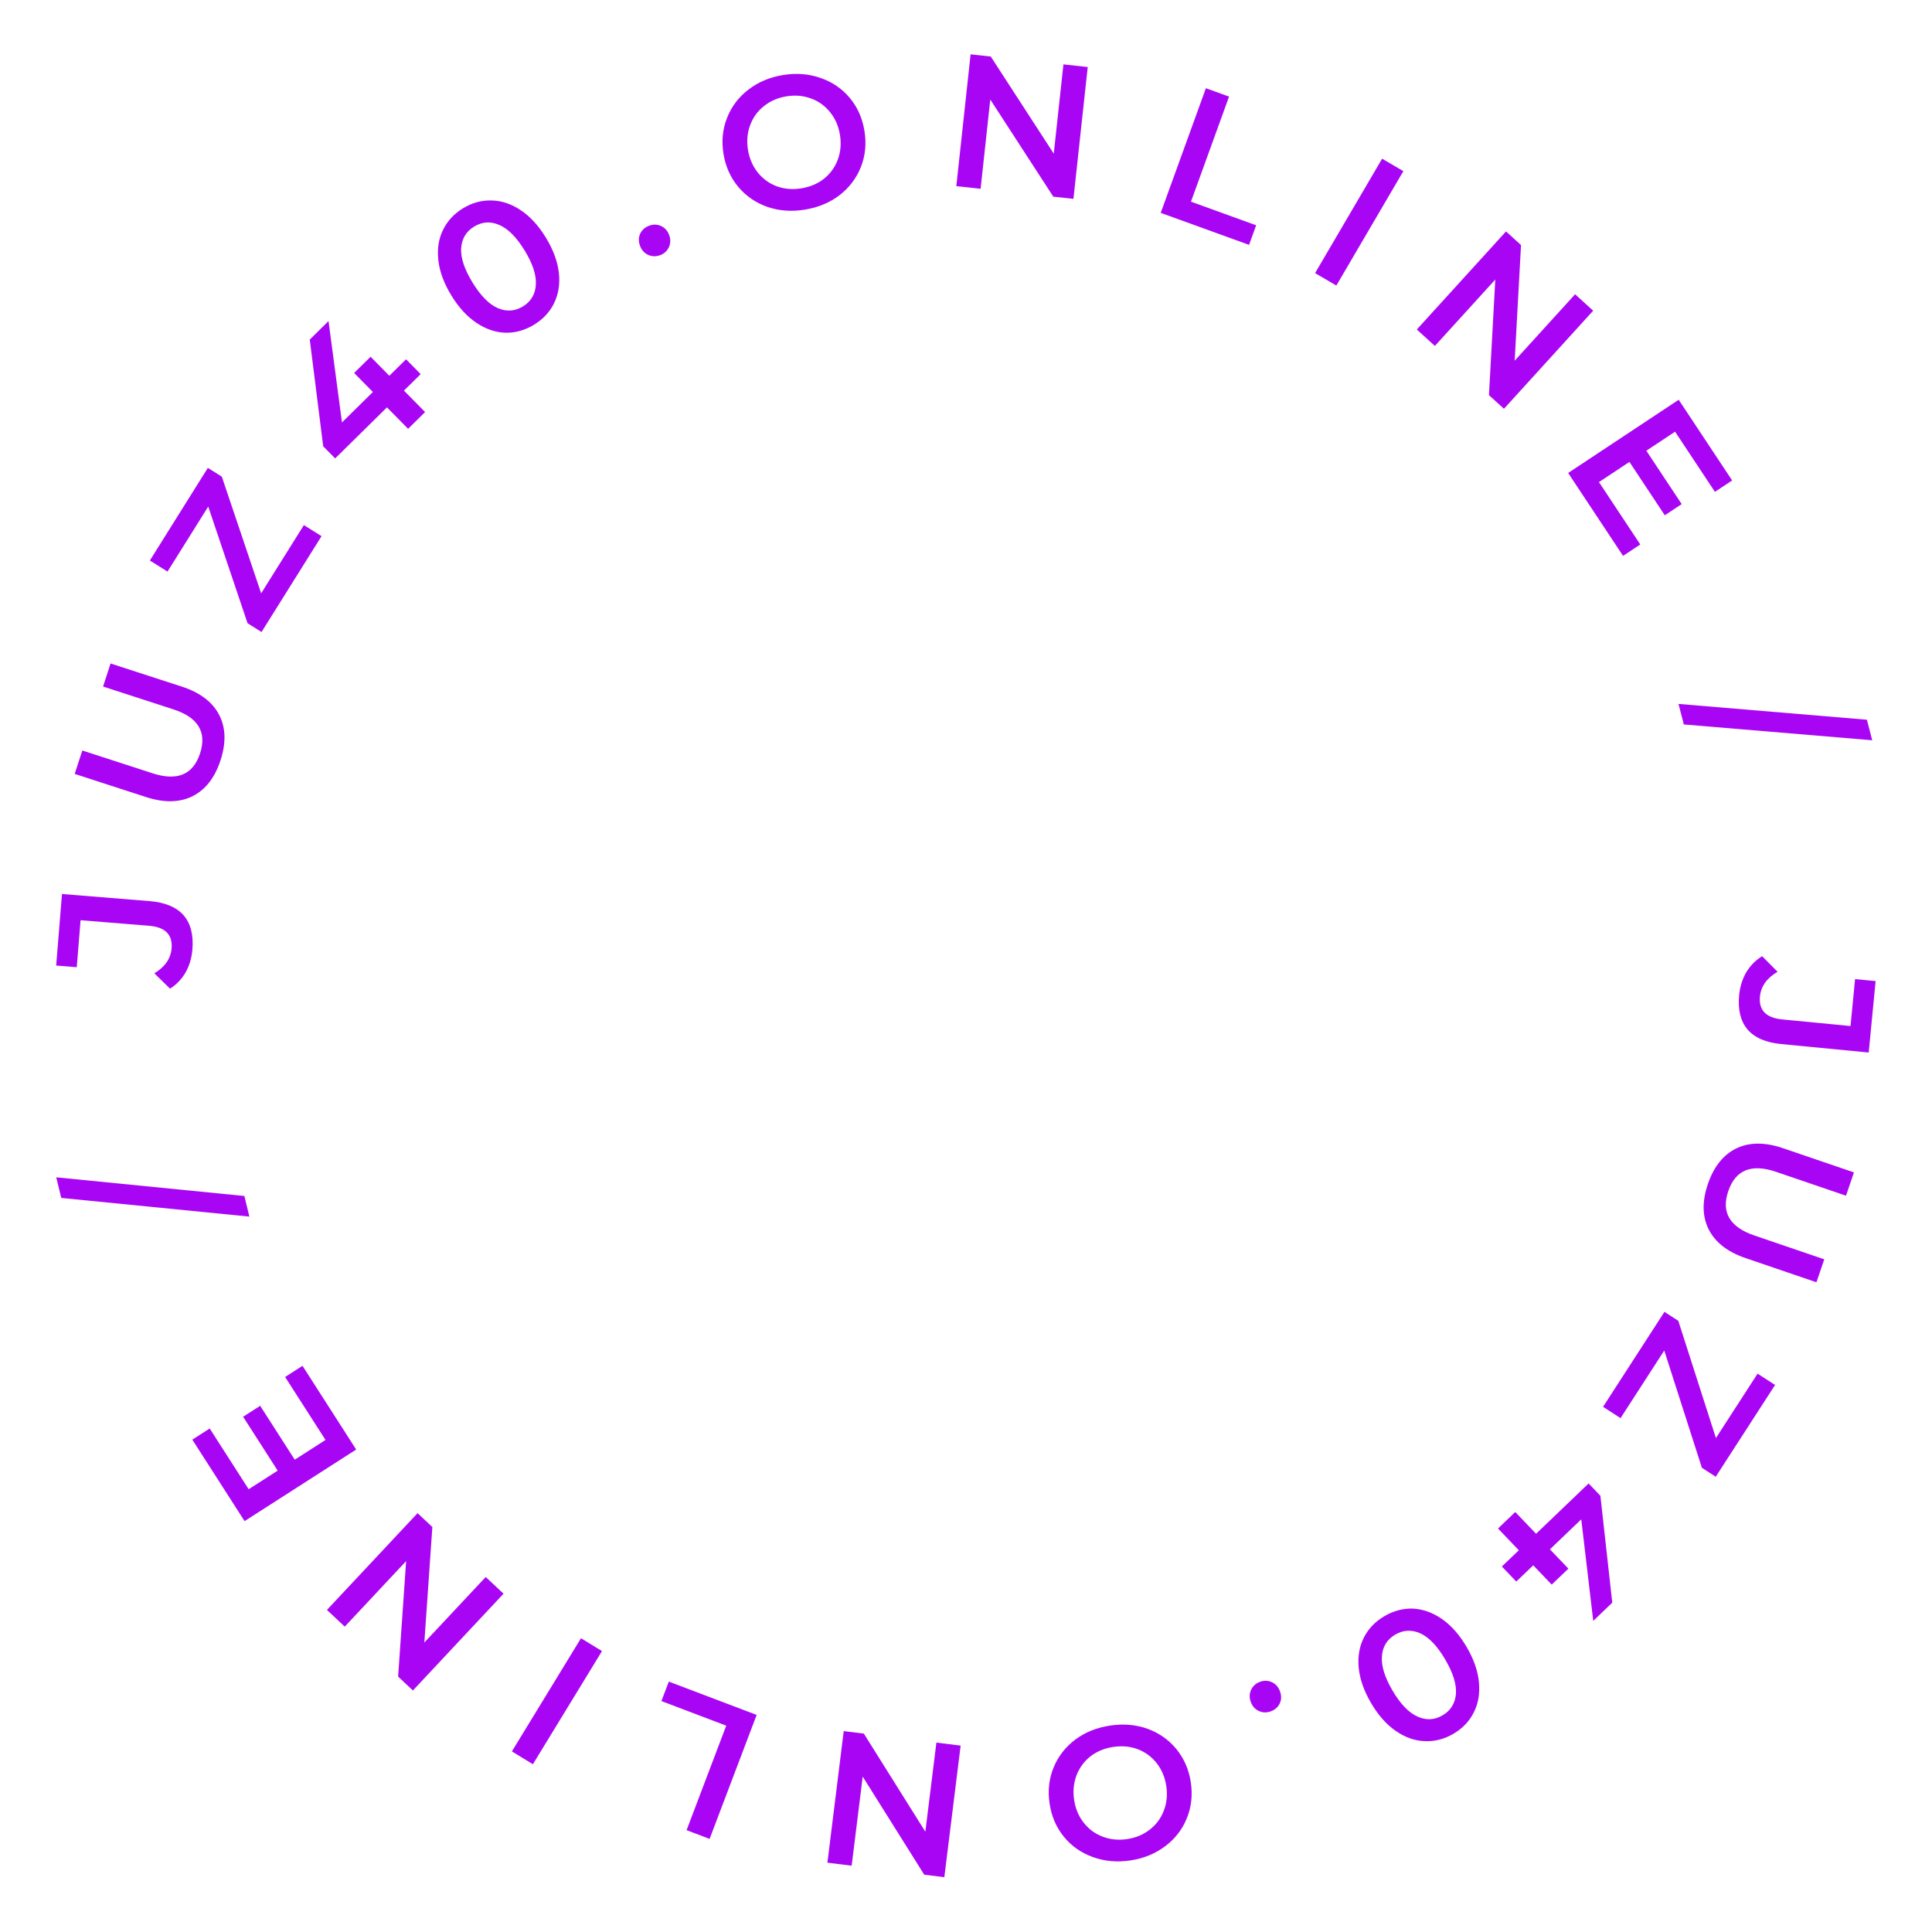 <?xml version="1.0" encoding="UTF-8"?> <svg xmlns="http://www.w3.org/2000/svg" width="408" height="408" viewBox="0 0 408 408" fill="none"> <path d="M367.274 210.143C367.446 208.364 367.95 206.752 368.786 205.306C369.647 203.889 370.76 202.764 372.127 201.932L375.385 205.22C373.113 206.555 371.873 208.297 371.665 210.447C371.385 213.34 372.957 214.952 376.381 215.283L390.794 216.677L391.753 206.763L396.093 207.183L394.633 222.272L376.16 220.486C372.895 220.17 370.517 219.136 369.025 217.385C367.56 215.636 366.976 213.222 367.274 210.143Z" fill="#A905F5"></path> <path d="M360.673 250.036C361.922 246.376 363.917 243.873 366.659 242.527C369.426 241.189 372.728 241.174 376.564 242.484L391.517 247.587L389.838 252.508L375.074 247.47C369.875 245.695 366.509 247.054 364.976 251.546C363.451 256.013 365.288 259.134 370.487 260.908L385.251 265.947L383.597 270.793L368.644 265.689C364.808 264.38 362.204 262.35 360.832 259.6C359.477 256.883 359.424 253.695 360.673 250.036Z" fill="#A905F5"></path> <path d="M342.228 299.479L338.533 297.09L351.499 277.037L354.422 278.927L362.369 303.691L371.165 290.087L374.86 292.476L362.328 311.857L359.405 309.968L351.458 285.204L342.228 299.479Z" fill="#A905F5"></path> <path d="M317.163 330.815L320.746 327.385L316.348 322.791L319.989 319.306L324.387 323.9L335.482 313.278L337.972 315.878L340.478 338.453L336.462 342.298L333.931 320.854L327.314 327.189L331.214 331.263L327.689 334.637L323.789 330.563L320.206 333.993L317.163 330.815Z" fill="#A905F5"></path> <path d="M292.371 341.293C294.304 340.161 296.313 339.633 298.398 339.71C300.496 339.81 302.528 340.535 304.494 341.887C306.474 343.261 308.218 345.237 309.728 347.814C311.238 350.391 312.101 352.868 312.318 355.244C312.549 357.643 312.189 359.77 311.236 361.626C310.297 363.505 308.861 365.011 306.928 366.143C304.995 367.275 302.98 367.791 300.882 367.692C298.774 367.628 296.73 366.909 294.751 365.535C292.785 364.183 291.047 362.219 289.537 359.642C288.028 357.065 287.157 354.577 286.926 352.178C286.709 349.802 287.081 347.668 288.043 345.775C288.996 343.919 290.439 342.425 292.371 341.293ZM294.656 345.193C292.93 346.204 291.991 347.712 291.837 349.719C291.66 351.738 292.401 354.163 294.058 356.993C295.716 359.823 297.469 361.655 299.317 362.489C301.143 363.336 302.918 363.254 304.644 362.243C306.346 361.246 307.286 359.737 307.463 357.717C307.617 355.711 306.864 353.293 305.207 350.463C303.549 347.633 301.807 345.794 299.982 344.947C298.134 344.114 296.359 344.195 294.656 345.193Z" fill="#A905F5"></path> <path d="M266.089 355.162C266.942 354.853 267.773 354.878 268.584 355.237C269.404 355.62 269.977 356.263 270.304 357.166C270.641 358.093 270.625 358.95 270.257 359.736C269.864 360.53 269.229 361.087 268.352 361.405C267.474 361.723 266.643 361.698 265.857 361.33C265.047 360.972 264.473 360.329 264.137 359.401C263.81 358.498 263.838 357.637 264.222 356.818C264.614 356.023 265.237 355.471 266.089 355.162Z" fill="#A905F5"></path> <path d="M234.465 364.401C237.288 363.985 239.924 364.216 242.371 365.095C244.823 366.001 246.854 367.44 248.466 369.413C250.081 371.412 251.088 373.757 251.484 376.448C251.881 379.139 251.592 381.661 250.618 384.015C249.649 386.395 248.119 388.359 246.029 389.907C243.943 391.482 241.488 392.477 238.665 392.893C235.842 393.309 233.205 393.064 230.754 392.159C228.306 391.28 226.276 389.854 224.665 387.881C223.053 385.908 222.047 383.563 221.647 380.846C221.246 378.129 221.533 375.593 222.507 373.239C223.48 370.885 225.01 368.921 227.096 367.347C229.186 365.799 231.643 364.817 234.465 364.401ZM235.13 368.912C233.284 369.184 231.682 369.838 230.325 370.874C228.972 371.936 227.983 373.268 227.356 374.869C226.734 376.498 226.558 378.235 226.831 380.082C227.103 381.929 227.77 383.528 228.832 384.881C229.898 386.261 231.23 387.25 232.828 387.85C234.429 388.477 236.154 388.654 238 388.382C239.847 388.109 241.447 387.442 242.8 386.38C244.157 385.345 245.146 384.013 245.769 382.385C246.395 380.783 246.572 379.059 246.3 377.212C246.028 375.365 245.359 373.752 244.293 372.373C243.231 371.02 241.899 370.03 240.297 369.404C238.699 368.804 236.977 368.64 235.13 368.912Z" fill="#A905F5"></path> <path d="M174.733 393.363L178.177 365.576L182.425 366.103L195.415 386.818L197.748 368.002L202.868 368.636L199.424 396.424L195.177 395.897L182.186 375.182L179.854 393.998L174.733 393.363Z" fill="#A905F5"></path> <path d="M149.854 388.338L144.993 386.493L153.366 364.428L139.679 359.234L141.24 355.12L159.789 362.159L149.854 388.338Z" fill="#A905F5"></path> <path d="M112.536 372.571L108.099 369.86L122.693 345.965L127.131 348.675L112.536 372.571Z" fill="#A905F5"></path> <path d="M69.04 339.985L88.181 319.549L91.305 322.475L89.612 346.868L102.573 333.03L106.339 336.557L87.198 356.993L84.075 354.067L85.767 329.674L72.806 343.512L69.04 339.985Z" fill="#A905F5"></path> <path d="M60.21 290.789L63.88 288.435L75.218 306.112L51.65 321.229L40.614 304.024L44.284 301.67L52.512 314.498L58.64 310.568L51.34 299.188L54.943 296.877L62.242 308.257L68.741 304.089L60.21 290.789Z" fill="#A905F5"></path> <path d="M12.934 252.98L11.878 248.627L51.608 252.569L52.664 256.923L12.934 252.98Z" fill="#A905F5"></path> <path d="M40.633 200.502C40.488 202.282 40.009 203.902 39.195 205.361C38.356 206.791 37.261 207.933 35.907 208.786L32.598 205.548C34.85 204.179 36.063 202.418 36.238 200.265C36.473 197.368 34.876 195.78 31.447 195.502L17.015 194.331L16.209 204.258L11.863 203.905L13.09 188.795L31.589 190.296C34.858 190.562 37.252 191.559 38.77 193.287C40.262 195.014 40.883 197.418 40.633 200.502Z" fill="#A905F5"></path> <path d="M46.582 160.523C45.388 164.201 43.431 166.733 40.709 168.121C37.963 169.501 34.662 169.565 30.806 168.313L15.778 163.436L17.383 158.49L32.221 163.306C37.446 165.001 40.791 163.592 42.257 159.077C43.714 154.588 41.83 151.495 36.605 149.799L21.767 144.984L23.347 140.114L38.375 144.991C42.231 146.242 44.865 148.233 46.278 150.962C47.674 153.658 47.775 156.845 46.582 160.523Z" fill="#A905F5"></path> <path d="M64.172 110.89L67.902 113.225L55.231 133.466L52.281 131.619L43.972 106.975L35.376 120.706L31.646 118.371L43.893 98.808L46.842 100.655L55.152 125.299L64.172 110.89Z" fill="#A905F5"></path> <path d="M88.841 79.008L85.308 82.489L89.772 87.019L86.183 90.557L81.719 86.027L70.779 96.809L68.252 94.245L65.417 71.71L69.377 67.807L72.22 89.211L78.744 82.781L74.785 78.764L78.261 75.338L82.219 79.355L85.752 75.874L88.841 79.008Z" fill="#A905F5"></path> <path d="M112.776 68.574C110.864 69.742 108.866 70.306 106.78 70.268C104.68 70.207 102.635 69.518 100.644 68.203C98.64 66.865 96.859 64.922 95.302 62.373C93.746 59.824 92.837 57.364 92.576 54.992C92.301 52.598 92.622 50.464 93.54 48.591C94.445 46.695 95.853 45.163 97.764 43.996C99.676 42.828 101.682 42.275 103.782 42.336C105.89 42.361 107.947 43.042 109.951 44.38C111.942 45.695 113.716 47.627 115.272 50.176C116.829 52.725 117.745 55.197 118.02 57.591C118.281 59.962 117.948 62.103 117.021 64.013C116.103 65.886 114.688 67.407 112.776 68.574ZM110.42 64.717C112.127 63.674 113.039 62.149 113.156 60.14C113.295 58.117 112.51 55.707 110.8 52.907C109.091 50.108 107.304 48.309 105.441 47.51C103.601 46.696 101.827 46.811 100.12 47.853C98.436 48.882 97.525 50.407 97.385 52.43C97.268 54.439 98.065 56.843 99.774 59.642C101.484 62.441 103.259 64.247 105.099 65.061C106.962 65.86 108.736 65.745 110.42 64.717Z" fill="#A905F5"></path> <path d="M139.417 53.884C138.569 54.206 137.737 54.194 136.921 53.847C136.096 53.476 135.513 52.842 135.172 51.944C134.822 51.022 134.825 50.165 135.181 49.374C135.561 48.573 136.188 48.008 137.061 47.676C137.933 47.345 138.765 47.358 139.556 47.713C140.372 48.06 140.955 48.694 141.305 49.617C141.646 50.514 141.631 51.376 141.259 52.201C140.879 53.002 140.264 53.563 139.417 53.884Z" fill="#A905F5"></path> <path d="M169.986 44.27C167.17 44.729 164.532 44.538 162.071 43.697C159.606 42.829 157.552 41.421 155.911 39.473C154.265 37.499 153.223 35.17 152.785 32.485C152.347 29.801 152.597 27.274 153.535 24.906C154.468 22.511 155.968 20.524 158.034 18.944C160.095 17.338 162.534 16.305 165.35 15.845C168.166 15.386 170.807 15.59 173.272 16.458C175.733 17.3 177.784 18.694 179.426 20.642C181.068 22.59 182.109 24.919 182.552 27.63C182.994 30.341 182.746 32.881 181.808 35.249C180.871 37.618 179.371 39.605 177.31 41.211C175.244 42.791 172.803 43.811 169.986 44.27ZM169.252 39.769C171.095 39.469 172.686 38.791 174.027 37.734C175.364 36.652 176.333 35.305 176.934 33.694C177.532 32.056 177.68 30.316 177.38 28.474C177.08 26.631 176.388 25.042 175.305 23.706C174.218 22.343 172.872 21.373 171.265 20.798C169.653 20.196 167.927 20.046 166.084 20.346C164.242 20.647 162.653 21.338 161.316 22.421C159.975 23.477 159.006 24.824 158.409 26.462C157.807 28.073 157.656 29.799 157.957 31.642C158.257 33.484 158.951 35.087 160.038 36.45C161.12 37.786 162.467 38.755 164.079 39.357C165.685 39.932 167.41 40.07 169.252 39.769Z" fill="#A905F5"></path> <path d="M229.706 14.156L226.69 41.993L222.435 41.532L209.127 21.019L207.085 39.869L201.955 39.313L204.971 11.476L209.226 11.937L222.534 32.45L224.576 13.6L229.706 14.156Z" fill="#A905F5"></path> <path d="M254.663 18.629L259.552 20.401L251.51 42.588L265.274 47.577L263.775 51.713L245.122 44.953L254.663 18.629Z" fill="#A905F5"></path> <path d="M291.874 33.514L296.361 36.142L282.208 60.302L277.721 57.674L291.874 33.514Z" fill="#A905F5"></path> <path d="M336.447 65.615L317.605 86.326L314.439 83.446L315.777 59.031L303.018 73.056L299.201 69.584L318.043 48.872L321.209 51.752L319.872 76.167L332.63 62.142L336.447 65.615Z" fill="#A905F5"></path> <path d="M346.393 114.982L342.758 117.389L331.162 99.881L354.506 84.42L365.793 101.461L362.158 103.869L353.742 91.163L347.673 95.183L355.139 106.455L351.57 108.818L344.105 97.546L337.668 101.809L346.393 114.982Z" fill="#A905F5"></path> <path d="M394.254 151.992L395.376 156.329L355.591 152.991L354.468 148.654L394.254 151.992Z" fill="#A905F5"></path> </svg> 